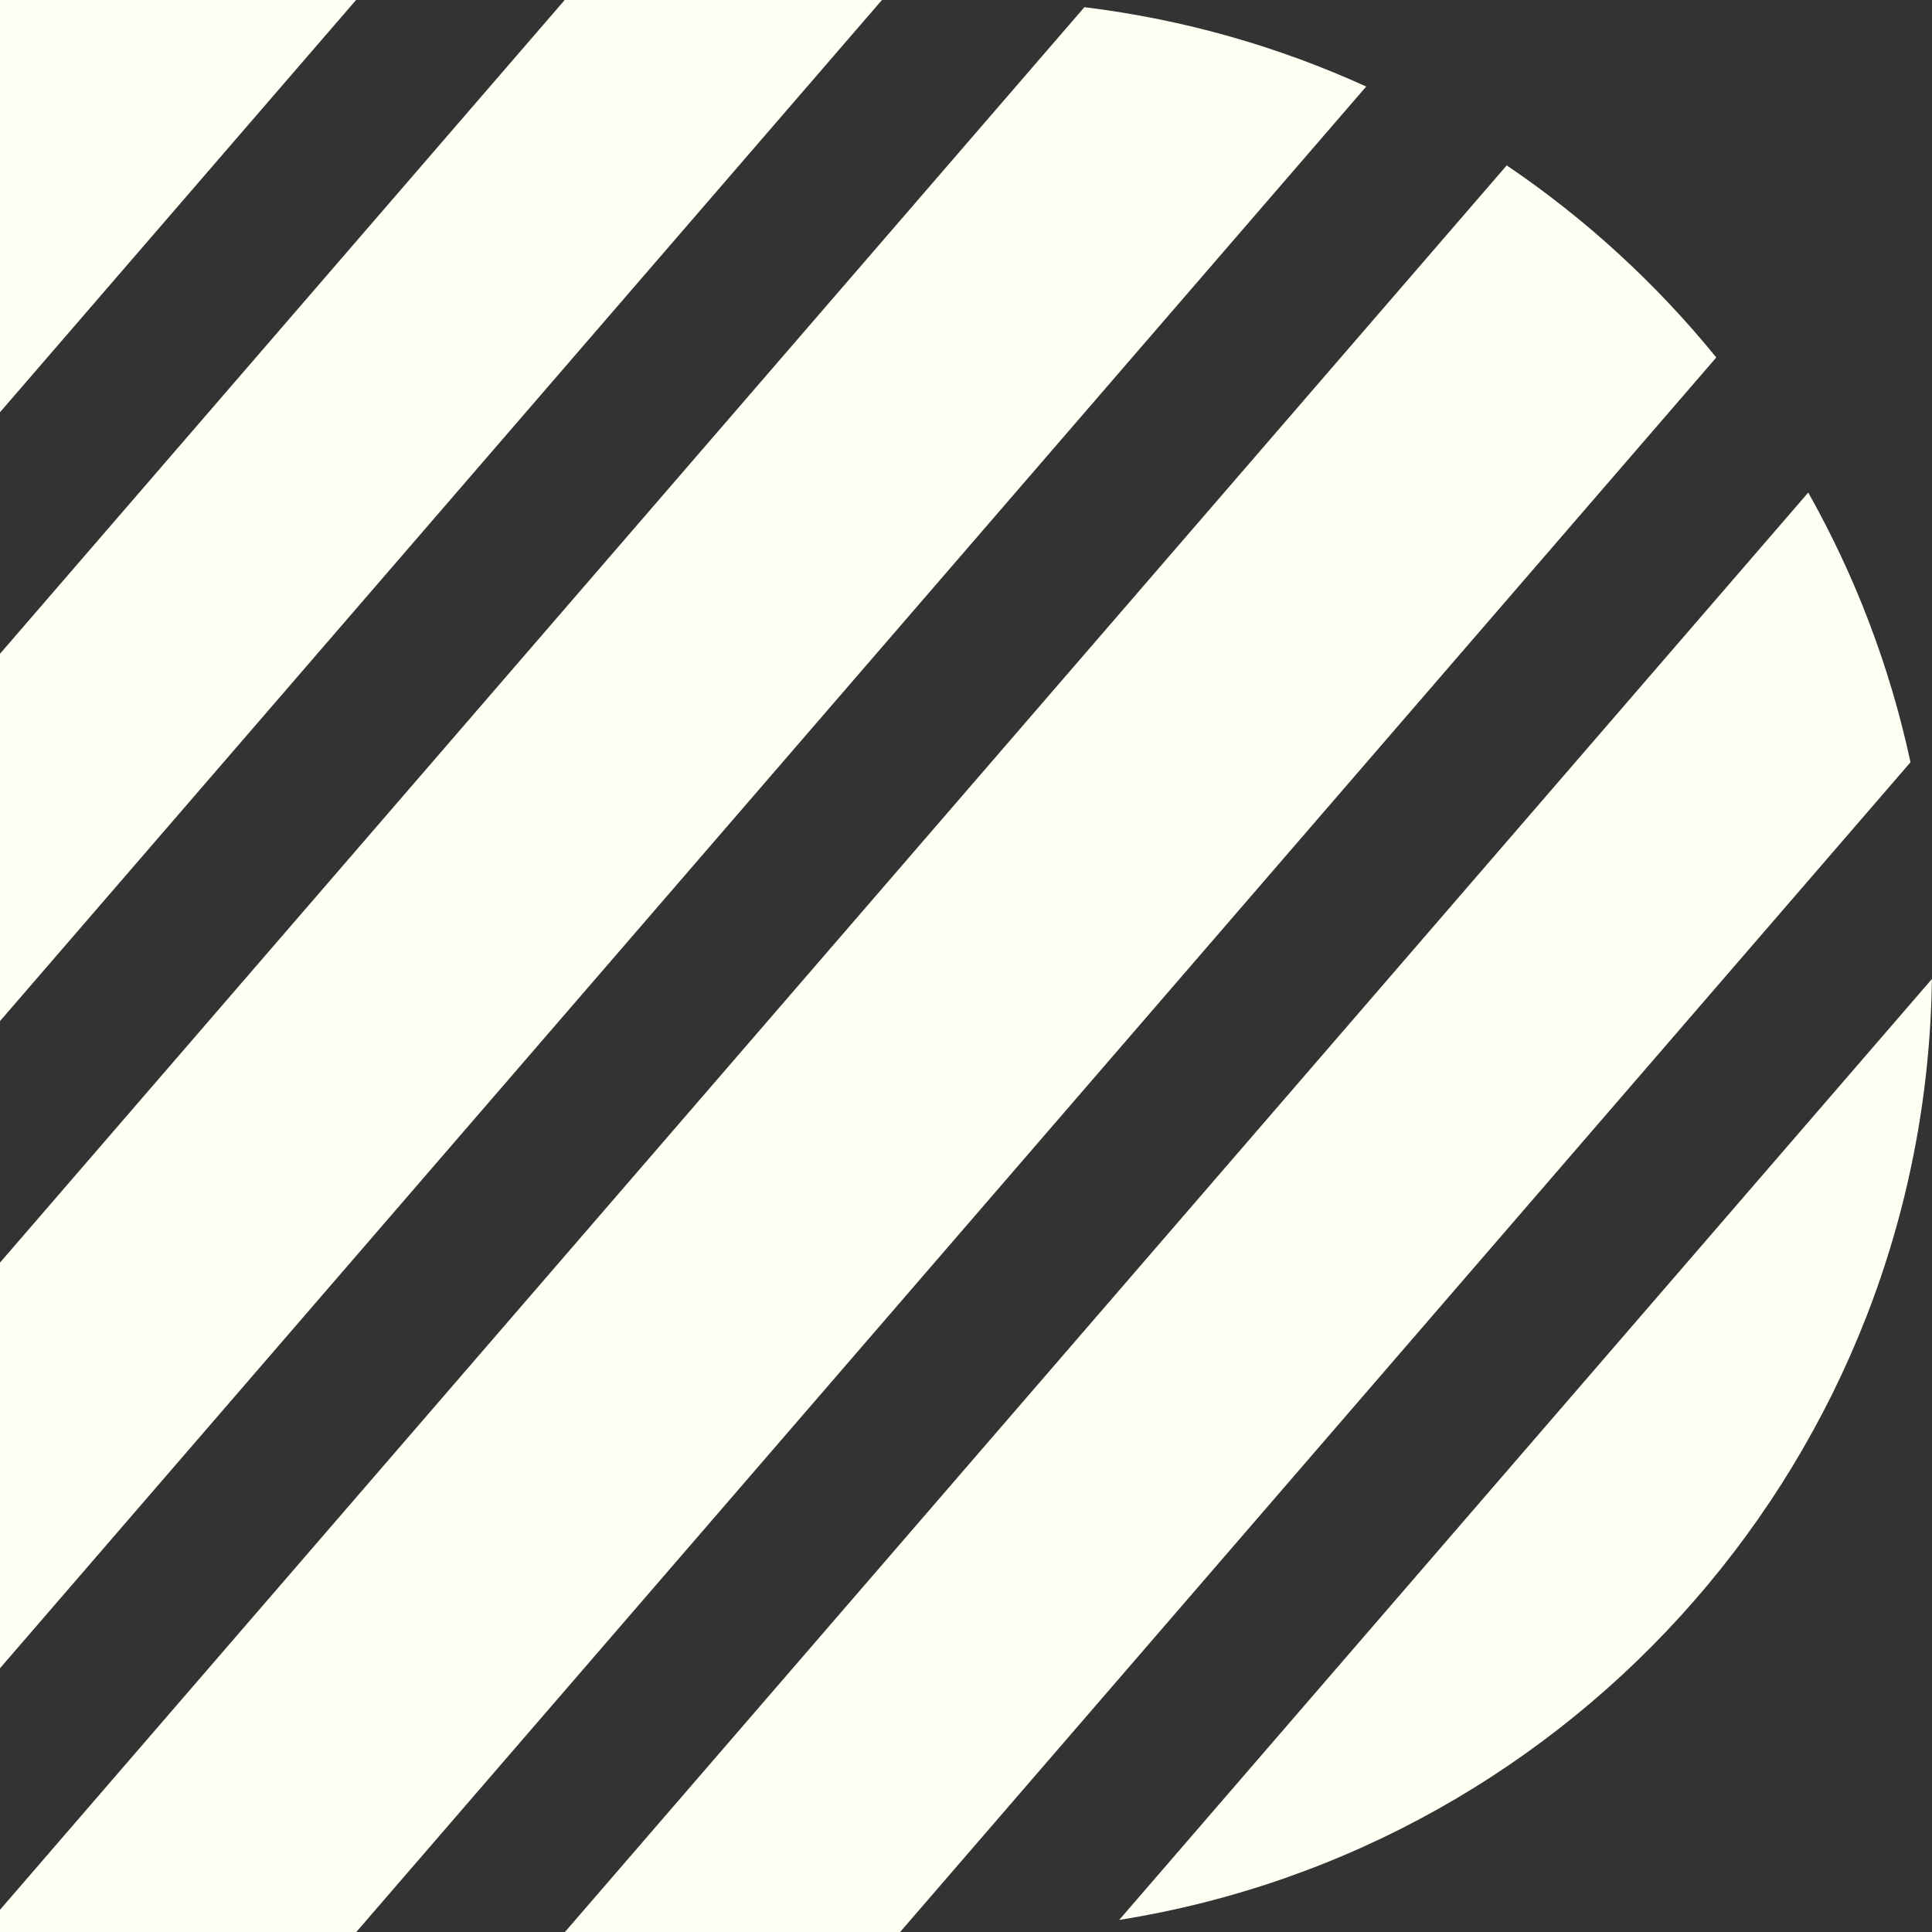 <?xml version="1.0" encoding="UTF-8"?> <svg xmlns="http://www.w3.org/2000/svg" width="104" height="104" viewBox="0 0 104 104" fill="none"><rect x="0" y="0" width="104" height="104" fill="#333333" stroke="none"/><path fill-rule="evenodd" clip-rule="evenodd" d="M0 102.805V104H19.18L92.388 19.243C89.16 15.269 85.358 11.78 81.107 8.903L0 102.805ZM48.454 104H30.41L97.338 26.515C99.856 30.986 101.733 35.867 102.842 41.033L48.454 104ZM60.247 103.35C84.823 99.434 103.658 78.299 103.995 52.7L60.247 103.35ZM73.543 4.658C68.822 2.507 63.723 1.04 58.373 0.387L0 67.967V89.802L73.543 4.658ZM30.398 0H47.476L0 54.965V35.193L30.398 0ZM19.167 0H0V22.191L19.167 0Z" fill="#FFFFF3"></path></svg> 